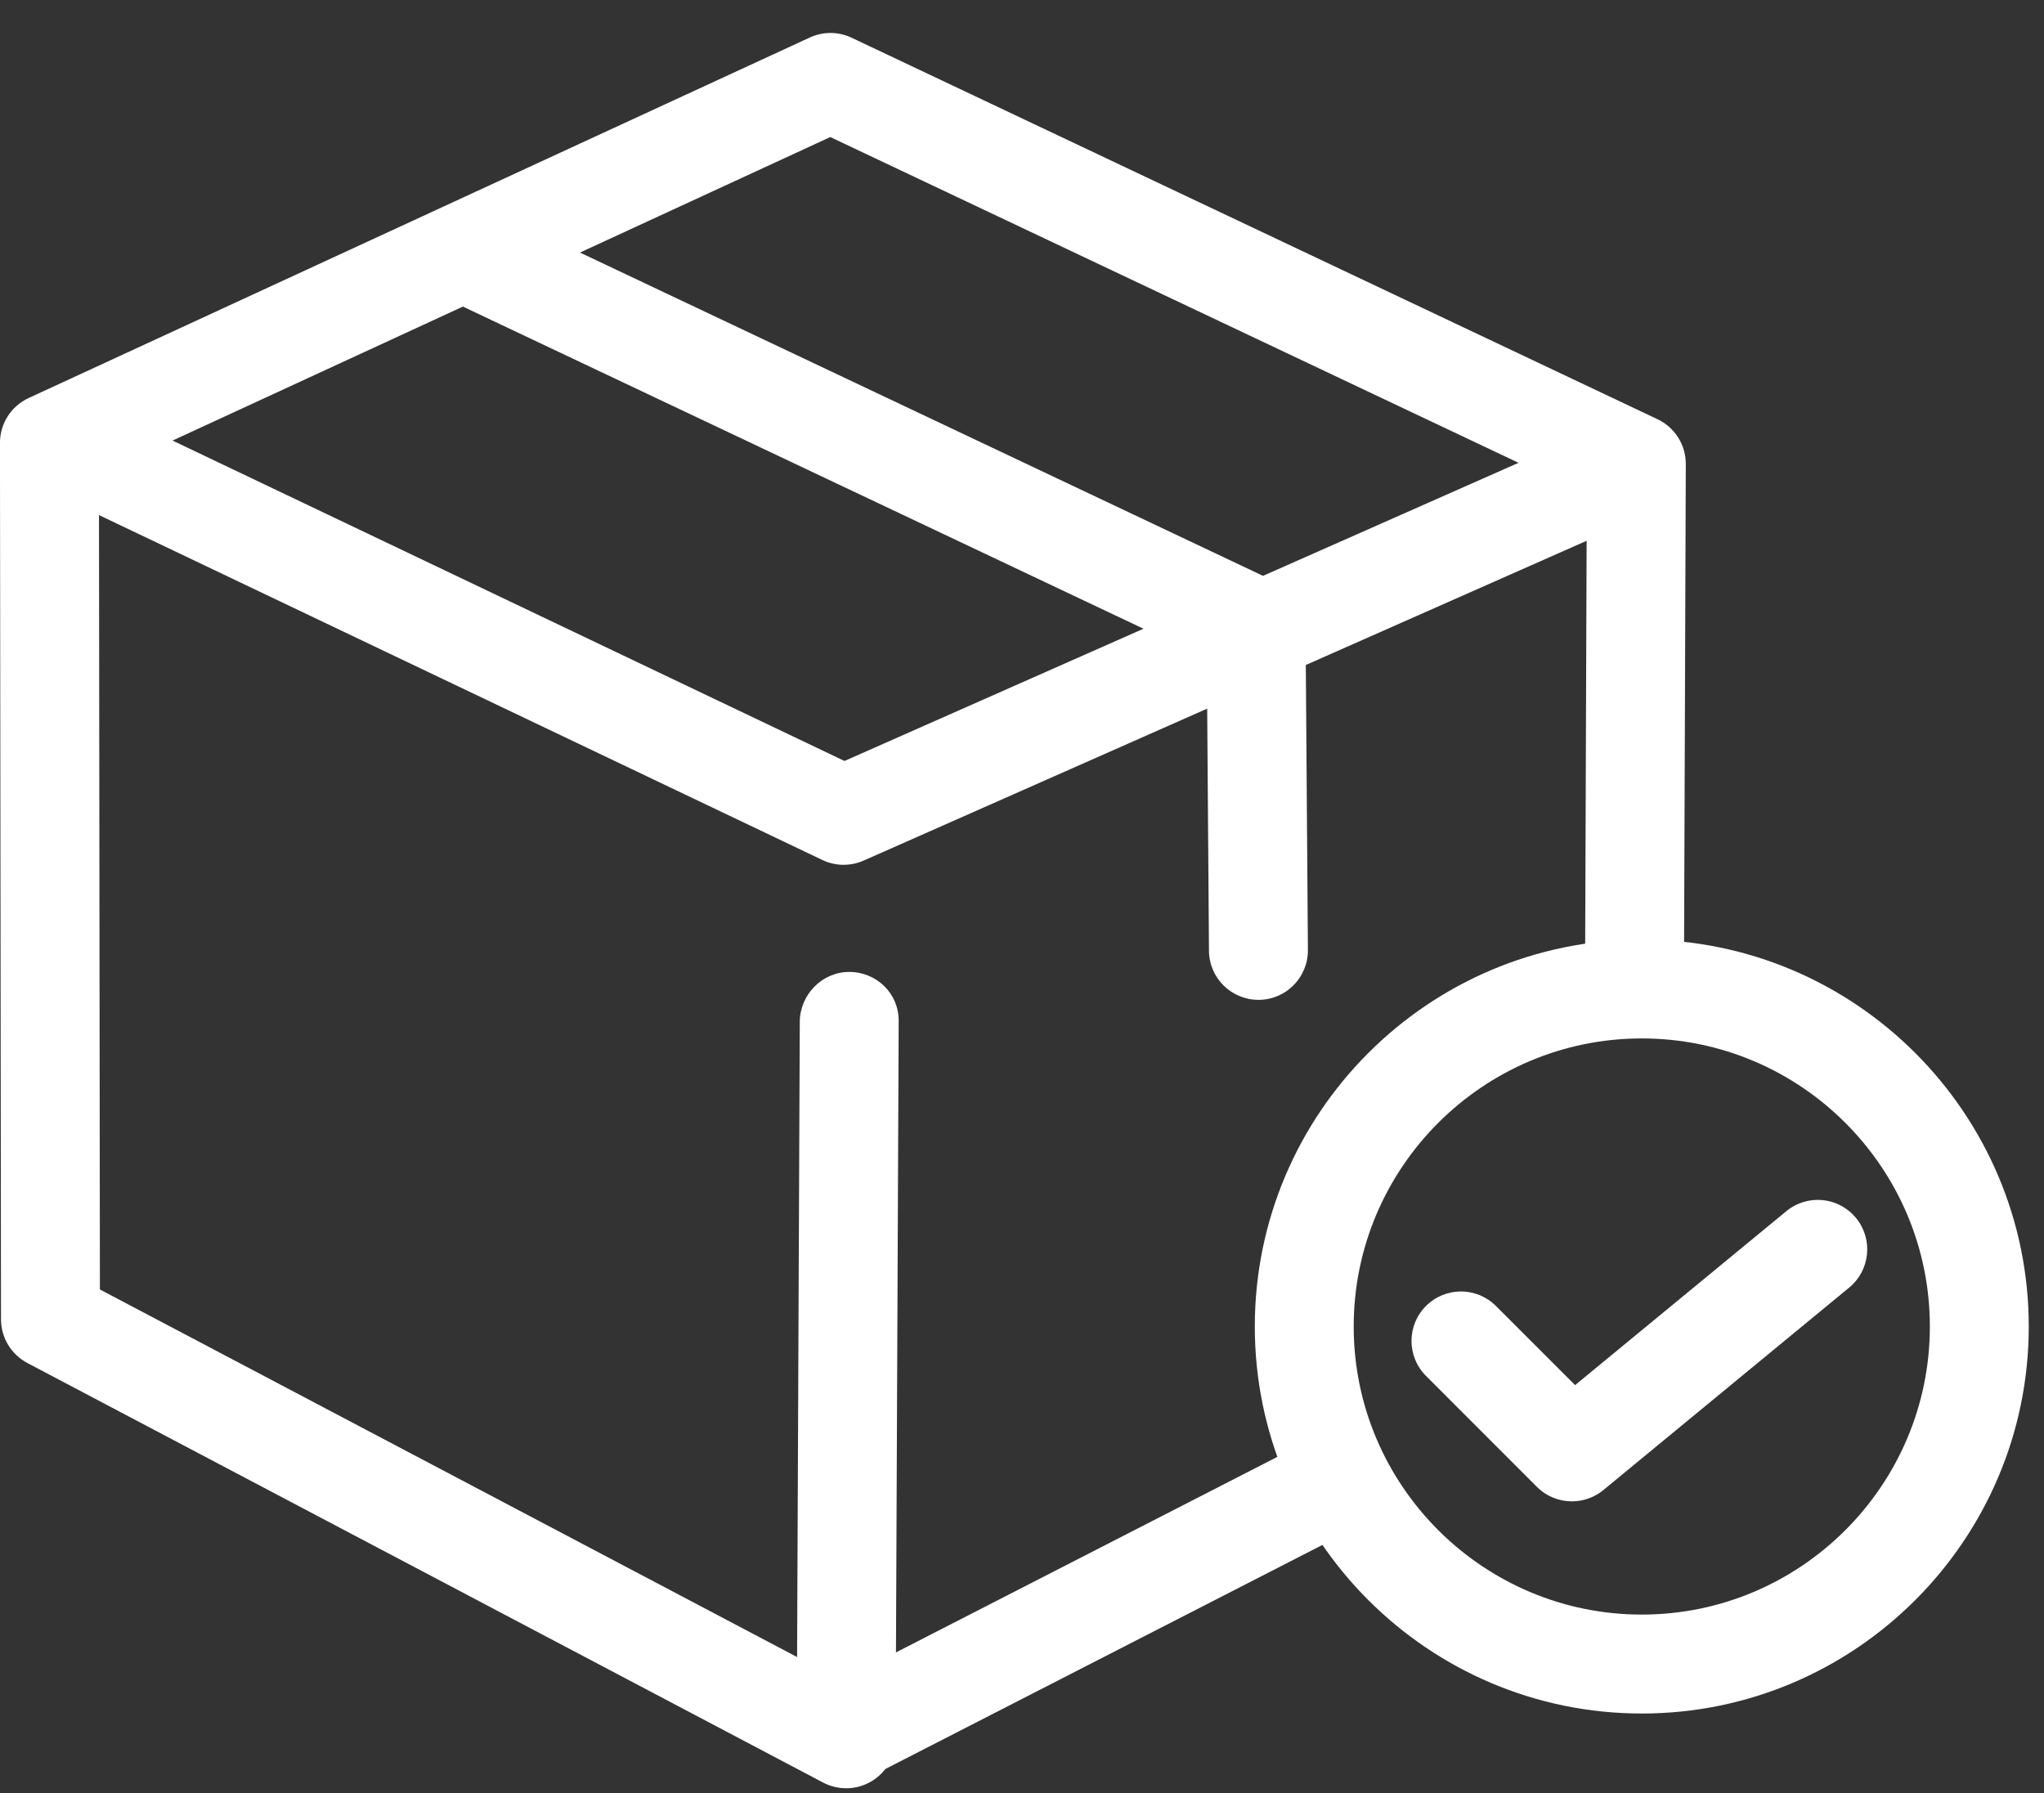 <svg height="50" viewBox="0 0 57 50" width="57" xmlns="http://www.w3.org/2000/svg"><rect x="0" y="0" width="57" height="50" fill="#333333" stroke="none"/><g fill="#fff" fill-rule="evenodd" transform="translate(0)"><path d="m23.596 49.868c-.221 0-.441-.053-.643-.159l-22.189-11.699c-.452-.239-.735-.707-.736-1.219l-.029-24.439c-.001-.539.313-1.028.801-1.253l21.781-10.052c.373-.172.8-.17 1.169.006l22.471 10.637c.484.229.792.716.79 1.251l-.051 14.308c-.003.759-.62 1.374-1.379 1.374h-.005c-.762-.003-1.377-.622-1.374-1.384l.048-13.432-21.096-9.985-20.395 9.411.027 22.726 19.442 10.25.075-17.71c.003-.76.621-1.395 1.379-1.395h.006c.761.003 1.376.602 1.373 1.363v.043l-.086 19.985c-.002.483-.256.929-.669 1.177-.218.131-.463.197-.71.197"/><path d="m23.529 24.117c-.203 0-.405-.045-.594-.134l-21.717-10.355c-.688-.327-.979-1.151-.651-1.838.328-.688 1.153-.979 1.838-.652l21.145 10.083 21.004-9.291c.698-.31 1.511.007 1.819.702.308.697-.007 1.511-.704 1.819l-21.583 9.547c-.177.079-.367.118-.557.118"/><path d="m35.093 27.882c-.757 0-1.374-.61-1.379-1.369l-.06-8.144-20.985-9.933c-.689-.326-.982-1.148-.655-1.837.325-.689 1.148-.983 1.836-.656l21.767 10.303c.479.227.786.707.79 1.237l.066 9.01c.006.761-.607 1.384-1.369 1.389z"/><path d="m23.571 49.734c-.501 0-.984-.274-1.228-.75-.348-.678-.08-1.509.598-1.856l13.245-6.791c.676-.348 1.509-.08 1.856.598.348.678.08 1.509-.598 1.857l-13.244 6.79c-.201.104-.417.153-.629.153"/><path d="m45.784 28.958c-4.429 0-8.034 3.604-8.034 8.034 0 4.429 3.605 8.033 8.034 8.033s8.033-3.604 8.033-8.033c0-4.43-3.604-8.034-8.033-8.034m0 18.826c-5.951 0-10.792-4.841-10.792-10.791 0-5.951 4.841-10.792 10.792-10.792s10.791 4.841 10.791 10.792c0 5.95-4.84 10.791-10.791 10.791"/><path d="m43.834 41.867c-.354 0-.708-.136-.975-.404l-3.093-3.094c-.539-.539-.539-1.412 0-1.95.539-.539 1.411-.539 1.95 0l2.208 2.207 5.891-4.851c.587-.484 1.456-.401 1.941.188s.4 1.457-.188 1.942l-6.857 5.648c-.255.211-.566.314-.876.314"/></g></svg>